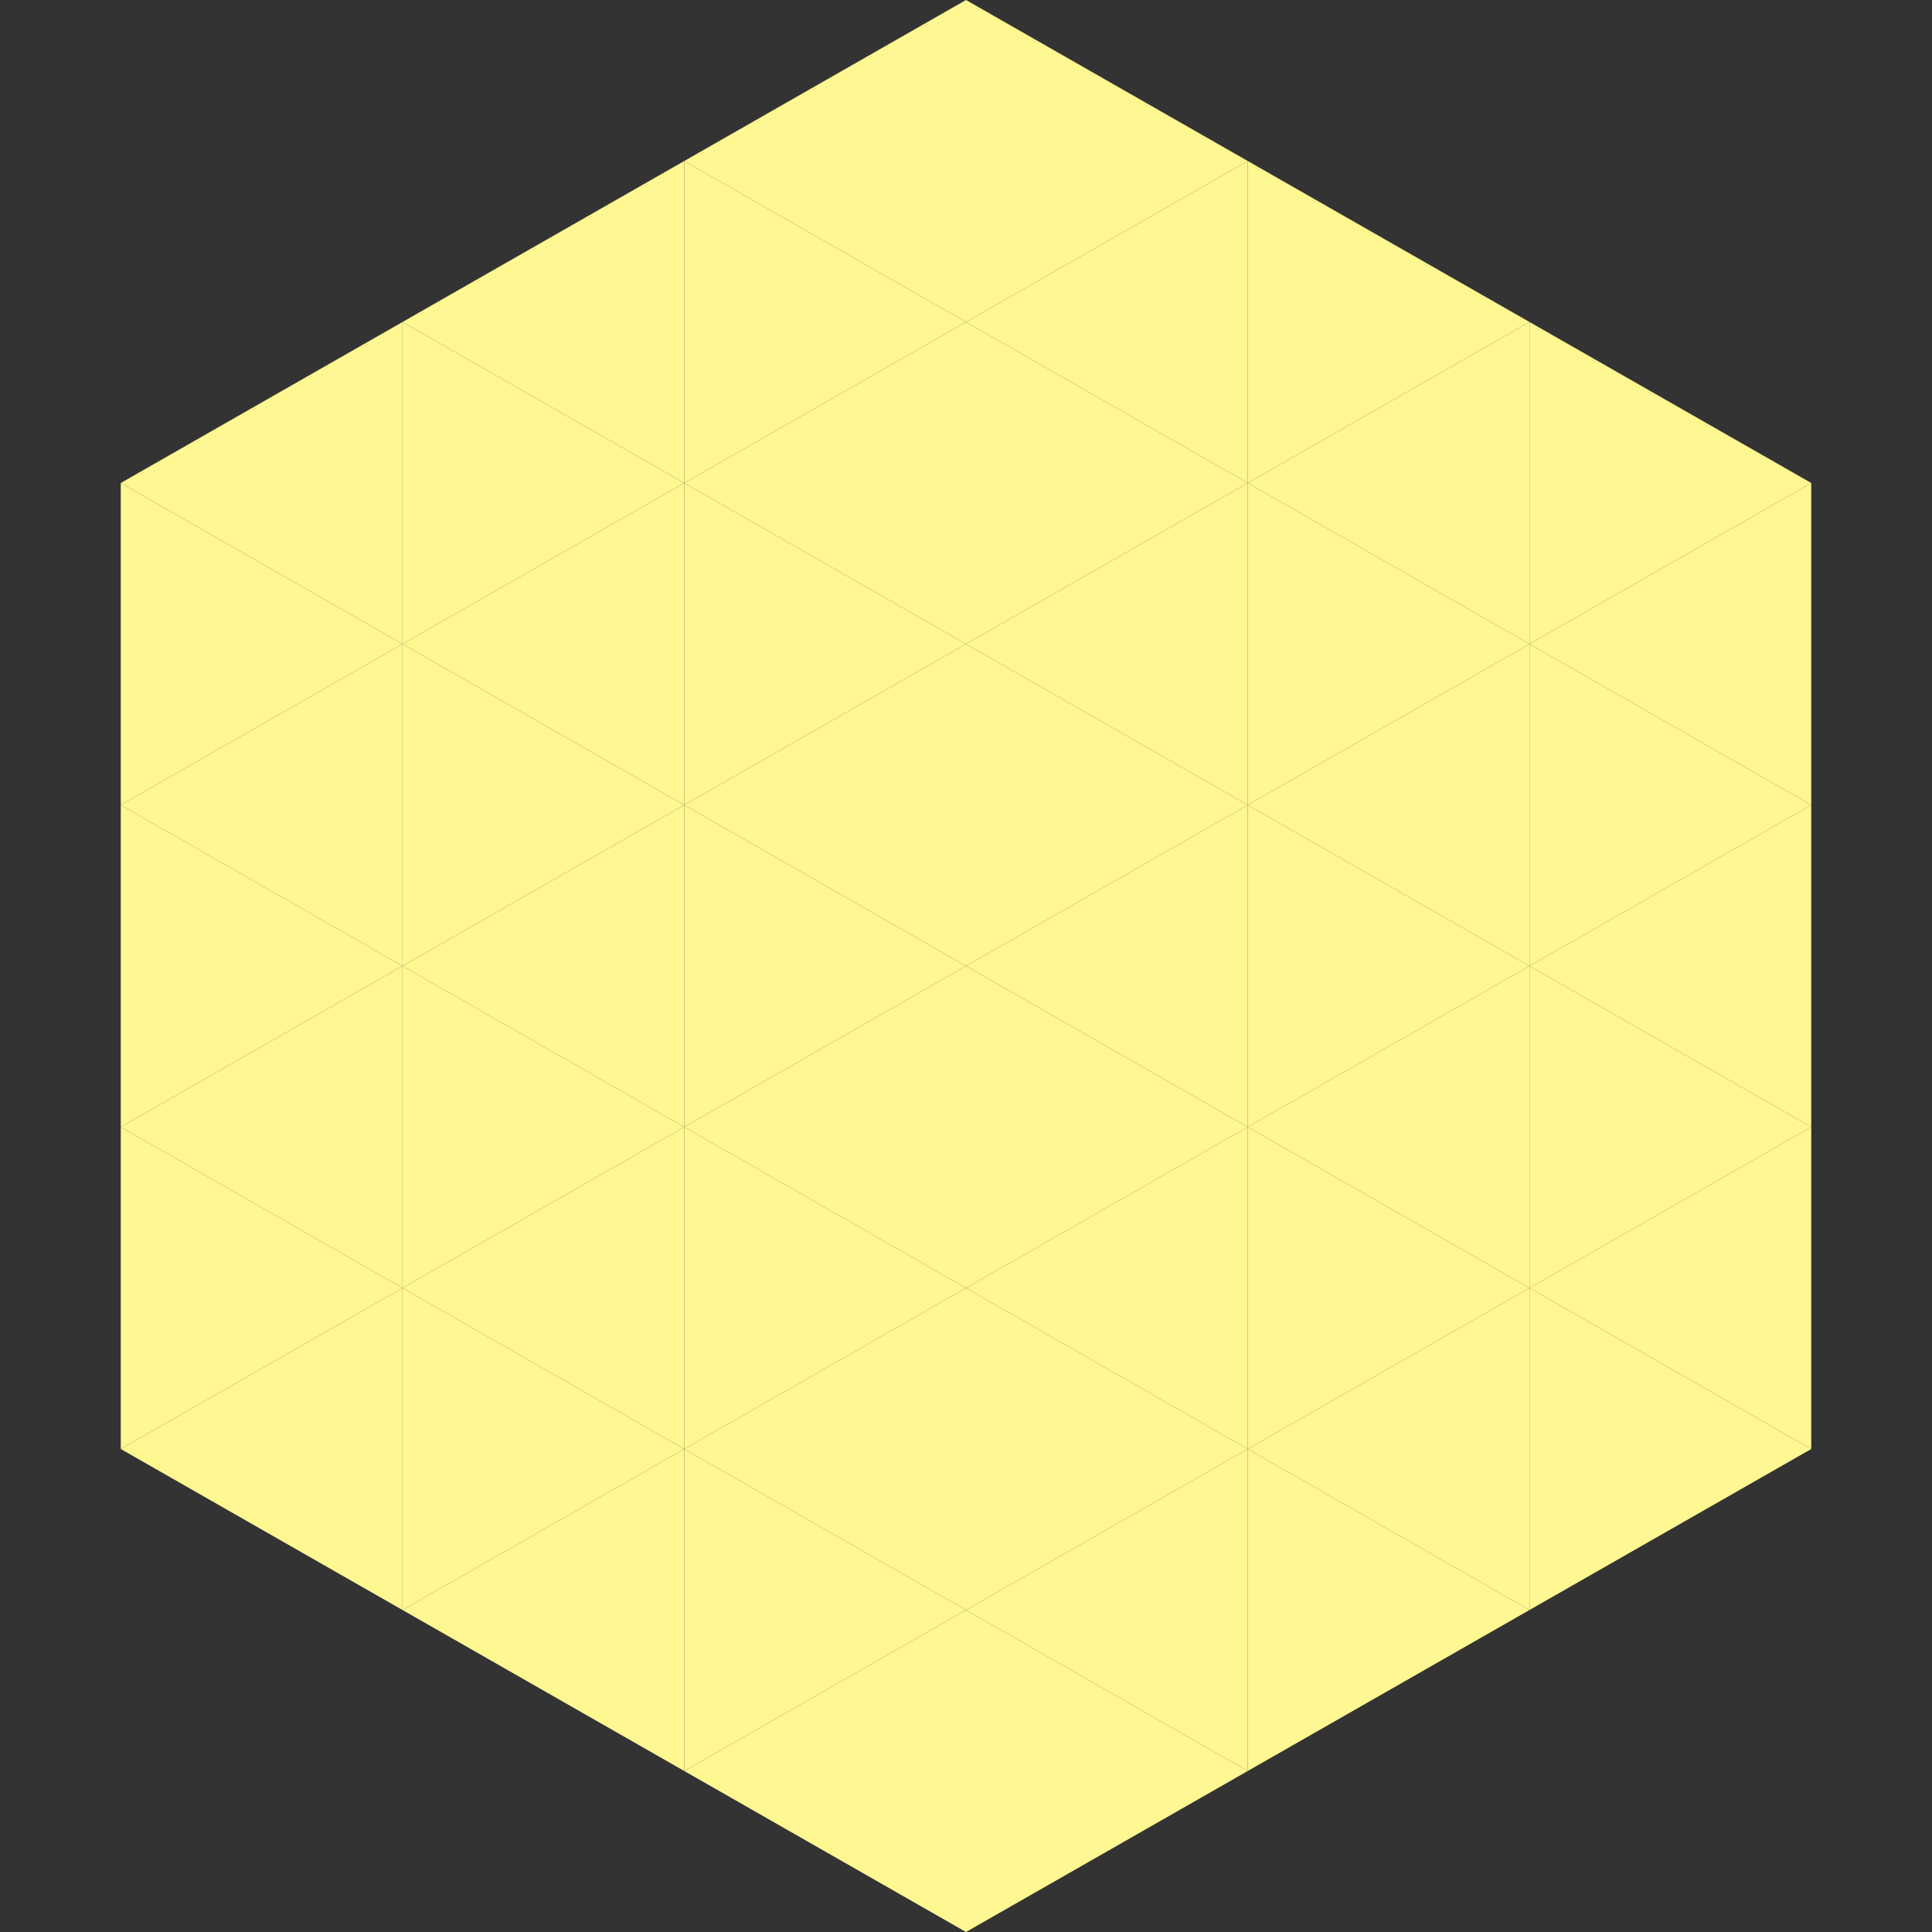 <?xml version="1.0"?>
<!-- Generated by SVGo -->
<svg width="240" height="240"
     xmlns="http://www.w3.org/2000/svg"
     xmlns:xlink="http://www.w3.org/1999/xlink">
<rect width="100%" height="100%" fill="#333333" stroke="none"/>
<polygon points="50,40 15,60 50,80" style="fill:rgb(255,247,145)" />
<polygon points="190,40 225,60 190,80" style="fill:rgb(255,247,145)" />
<polygon points="15,60 50,80 15,100" style="fill:rgb(255,247,145)" />
<polygon points="225,60 190,80 225,100" style="fill:rgb(255,247,145)" />
<polygon points="50,80 15,100 50,120" style="fill:rgb(255,247,145)" />
<polygon points="190,80 225,100 190,120" style="fill:rgb(255,247,145)" />
<polygon points="15,100 50,120 15,140" style="fill:rgb(255,247,145)" />
<polygon points="225,100 190,120 225,140" style="fill:rgb(255,247,145)" />
<polygon points="50,120 15,140 50,160" style="fill:rgb(255,247,145)" />
<polygon points="190,120 225,140 190,160" style="fill:rgb(255,247,145)" />
<polygon points="15,140 50,160 15,180" style="fill:rgb(255,247,145)" />
<polygon points="225,140 190,160 225,180" style="fill:rgb(255,247,145)" />
<polygon points="50,160 15,180 50,200" style="fill:rgb(255,247,145)" />
<polygon points="190,160 225,180 190,200" style="fill:rgb(255,247,145)" />
<polygon points="15,180 50,200 15,220" style="fill:rgb(255,255,255); fill-opacity:0" />
<polygon points="225,180 190,200 225,220" style="fill:rgb(255,255,255); fill-opacity:0" />
<polygon points="50,0 85,20 50,40" style="fill:rgb(255,255,255); fill-opacity:0" />
<polygon points="190,0 155,20 190,40" style="fill:rgb(255,255,255); fill-opacity:0" />
<polygon points="85,20 50,40 85,60" style="fill:rgb(255,247,145)" />
<polygon points="155,20 190,40 155,60" style="fill:rgb(255,247,145)" />
<polygon points="50,40 85,60 50,80" style="fill:rgb(255,247,145)" />
<polygon points="190,40 155,60 190,80" style="fill:rgb(255,247,145)" />
<polygon points="85,60 50,80 85,100" style="fill:rgb(255,247,145)" />
<polygon points="155,60 190,80 155,100" style="fill:rgb(255,247,145)" />
<polygon points="50,80 85,100 50,120" style="fill:rgb(255,247,145)" />
<polygon points="190,80 155,100 190,120" style="fill:rgb(255,247,145)" />
<polygon points="85,100 50,120 85,140" style="fill:rgb(255,247,145)" />
<polygon points="155,100 190,120 155,140" style="fill:rgb(255,247,145)" />
<polygon points="50,120 85,140 50,160" style="fill:rgb(255,247,145)" />
<polygon points="190,120 155,140 190,160" style="fill:rgb(255,247,145)" />
<polygon points="85,140 50,160 85,180" style="fill:rgb(255,247,145)" />
<polygon points="155,140 190,160 155,180" style="fill:rgb(255,247,145)" />
<polygon points="50,160 85,180 50,200" style="fill:rgb(255,247,145)" />
<polygon points="190,160 155,180 190,200" style="fill:rgb(255,247,145)" />
<polygon points="85,180 50,200 85,220" style="fill:rgb(255,247,145)" />
<polygon points="155,180 190,200 155,220" style="fill:rgb(255,247,145)" />
<polygon points="120,0 85,20 120,40" style="fill:rgb(255,247,145)" />
<polygon points="120,0 155,20 120,40" style="fill:rgb(255,247,145)" />
<polygon points="85,20 120,40 85,60" style="fill:rgb(255,247,145)" />
<polygon points="155,20 120,40 155,60" style="fill:rgb(255,247,145)" />
<polygon points="120,40 85,60 120,80" style="fill:rgb(255,247,145)" />
<polygon points="120,40 155,60 120,80" style="fill:rgb(255,247,145)" />
<polygon points="85,60 120,80 85,100" style="fill:rgb(255,247,145)" />
<polygon points="155,60 120,80 155,100" style="fill:rgb(255,247,145)" />
<polygon points="120,80 85,100 120,120" style="fill:rgb(255,247,145)" />
<polygon points="120,80 155,100 120,120" style="fill:rgb(255,247,145)" />
<polygon points="85,100 120,120 85,140" style="fill:rgb(255,247,145)" />
<polygon points="155,100 120,120 155,140" style="fill:rgb(255,247,145)" />
<polygon points="120,120 85,140 120,160" style="fill:rgb(255,247,145)" />
<polygon points="120,120 155,140 120,160" style="fill:rgb(255,247,145)" />
<polygon points="85,140 120,160 85,180" style="fill:rgb(255,247,145)" />
<polygon points="155,140 120,160 155,180" style="fill:rgb(255,247,145)" />
<polygon points="120,160 85,180 120,200" style="fill:rgb(255,247,145)" />
<polygon points="120,160 155,180 120,200" style="fill:rgb(255,247,145)" />
<polygon points="85,180 120,200 85,220" style="fill:rgb(255,247,145)" />
<polygon points="155,180 120,200 155,220" style="fill:rgb(255,247,145)" />
<polygon points="120,200 85,220 120,240" style="fill:rgb(255,247,145)" />
<polygon points="120,200 155,220 120,240" style="fill:rgb(255,247,145)" />
<polygon points="85,220 120,240 85,260" style="fill:rgb(255,255,255); fill-opacity:0" />
<polygon points="155,220 120,240 155,260" style="fill:rgb(255,255,255); fill-opacity:0" />
</svg>
